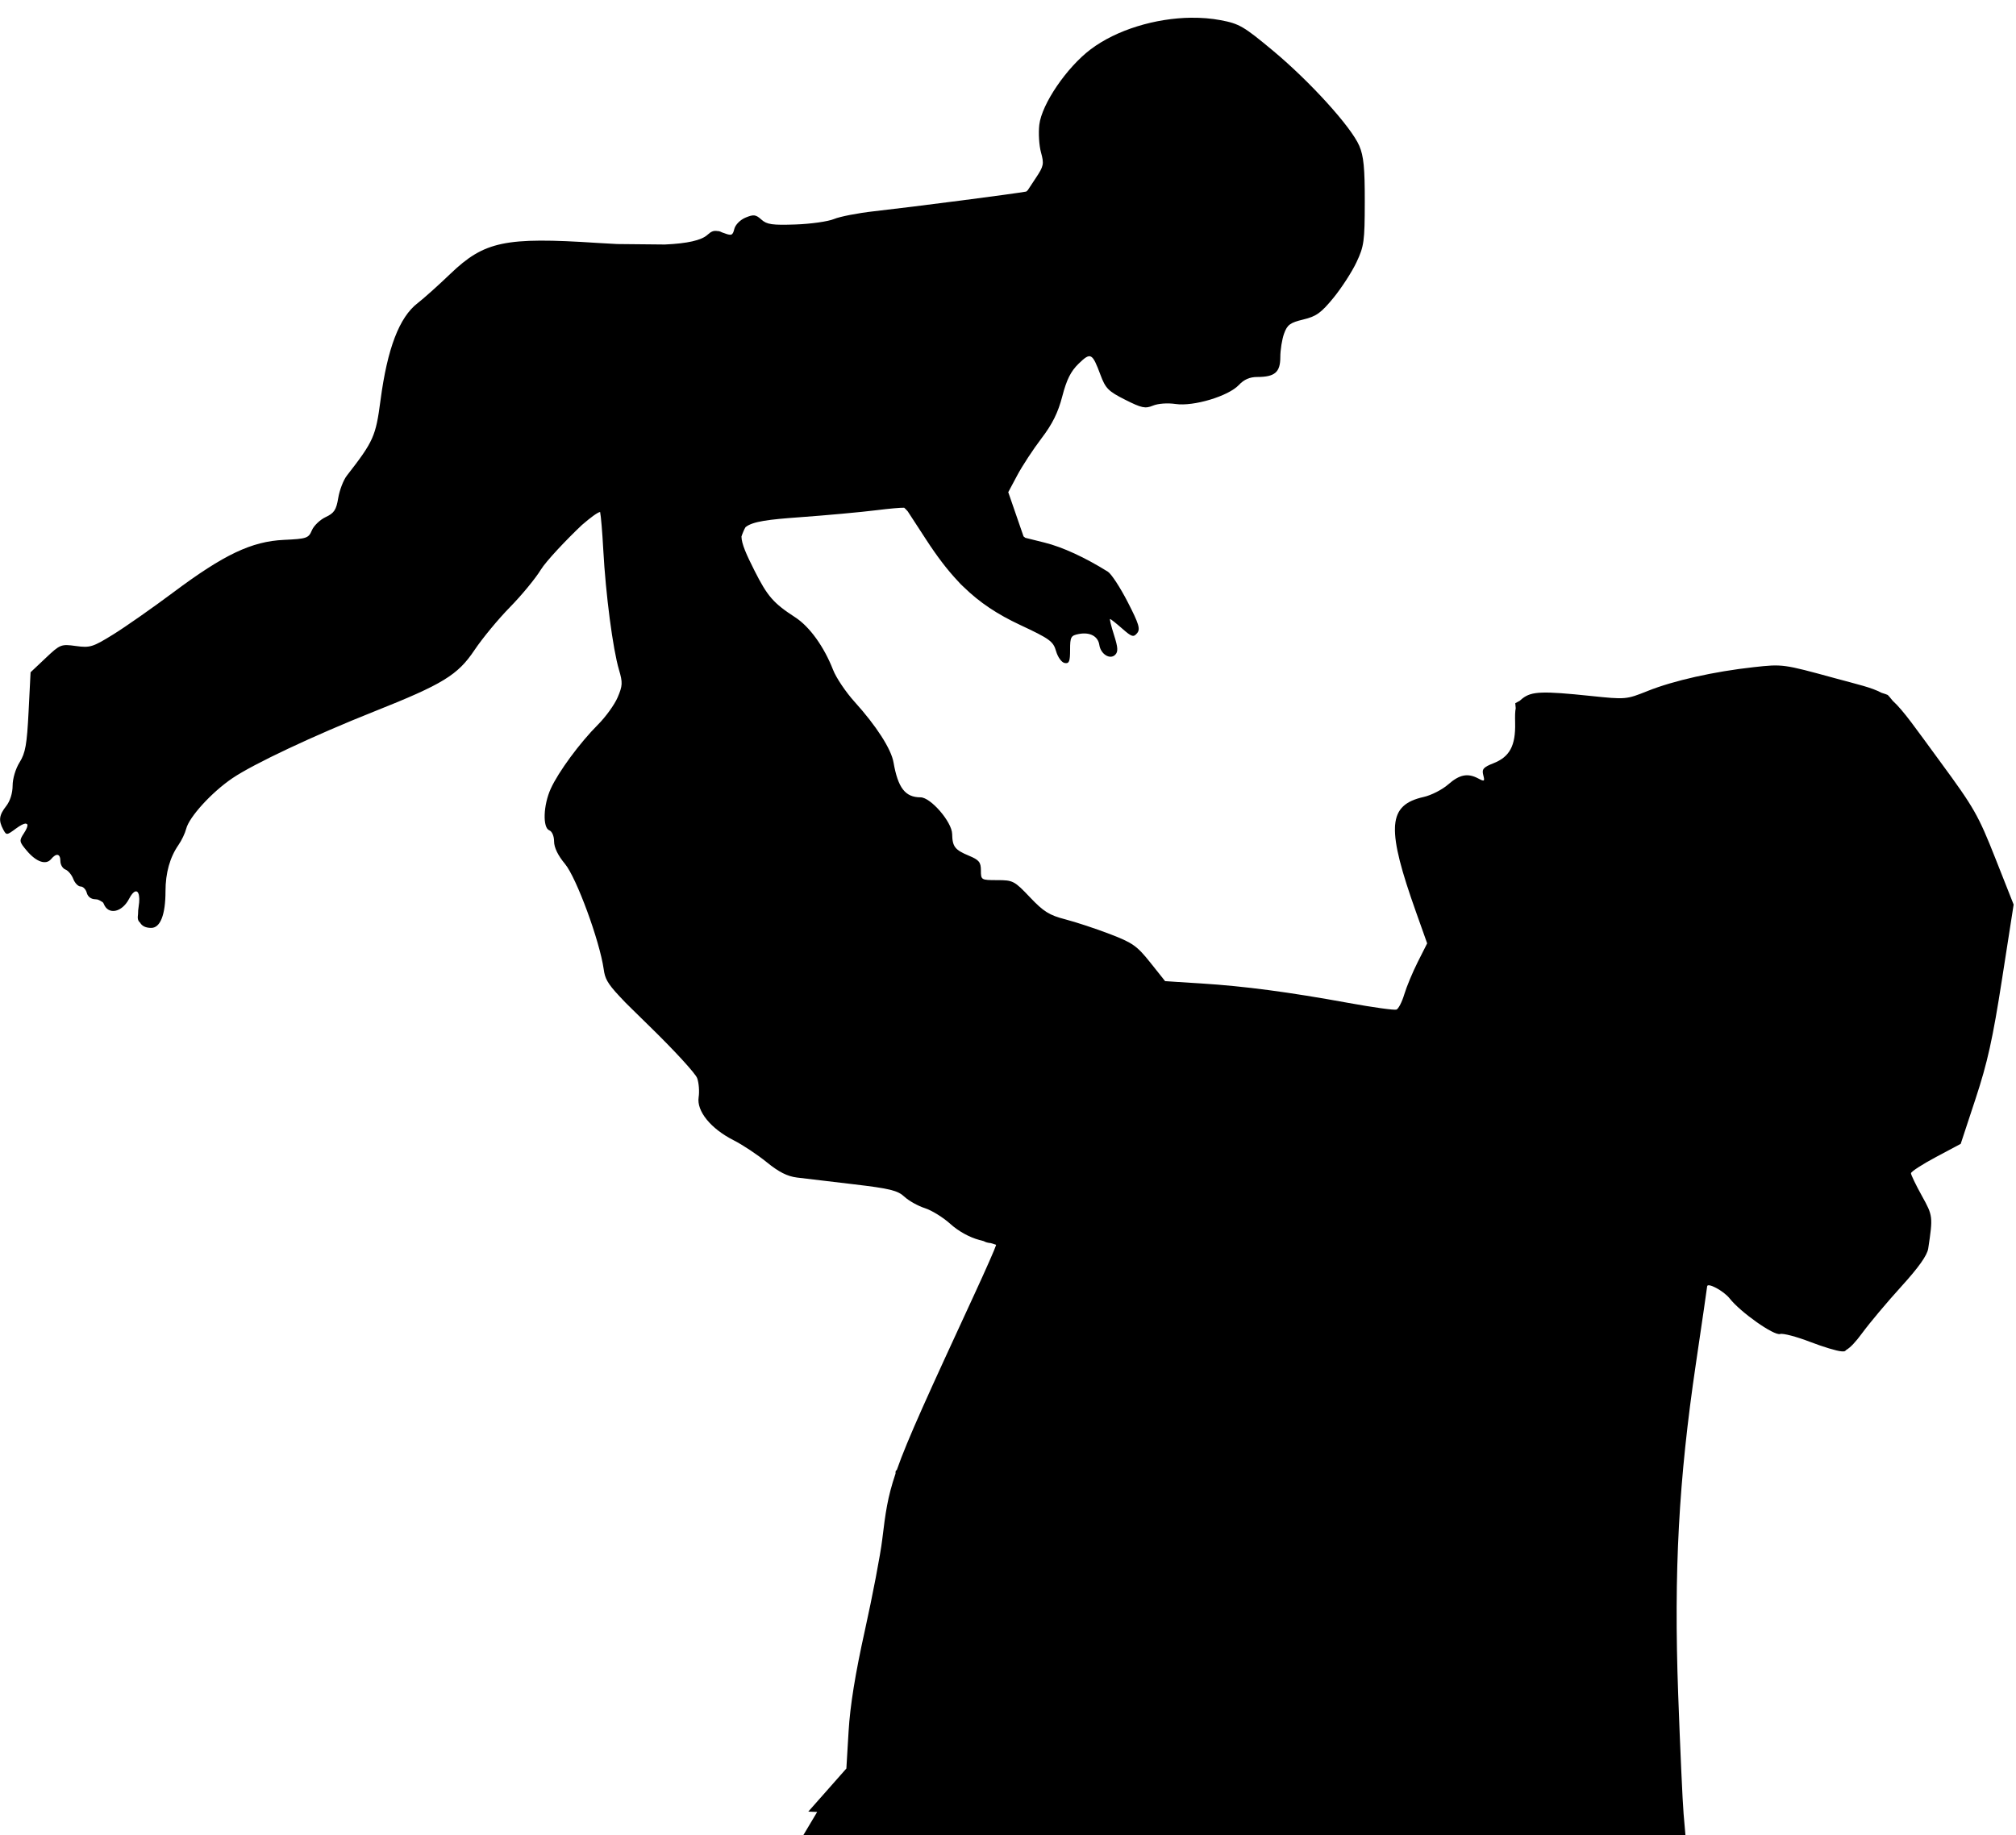 <?xml version="1.0" encoding="UTF-8"?>
<svg width="515.6mm" height="469.5mm" version="1.1" viewBox="0 0 1826.9 1663.6" xmlns="http://www.w3.org/2000/svg">
<g transform="translate(3740.7 -1395.9)">
<g transform="matrix(2.89 0 0 2.89 4550.5 -3932.9)">
<path transform="matrix(.324 0 0 .324 -2868.9 1843.9)" d="m1152.9 17.076c-34.826 0.375-72.458 11.732-97.445 30.598-23.196 17.513-47.332 52.962-49.705 72.998-0.951 8.03-0.214 20.089 1.639 26.799 3.062 11.09 2.613 13.328-4.938 24.611-3.462 5.174-6.492 9.775-7.824 11.867-0.508 0.502-1.006 0.969-1.49 1.387-9.292 1.85-109.69 14.887-147.54 19.109-15.453 1.724-32.793 5.096-38.533 7.492-5.74 2.396-22.494 4.77-37.232 5.277-22.524 0.776-27.795 0.02-33.061-4.744-5.387-4.875-7.532-5.145-15.322-1.918-5.116 2.119-9.842 6.877-10.859 10.932-1.644 6.551-2.599 6.879-10.904 3.744-0.429-0.162-0.788-0.275-1.186-0.416-1.537-0.834-2.867-1.264-4.269-1.225-3.783-0.668-6.111 0.436-9.723 3.705-5.804 5.253-19.376 8.342-41.166 9.311l-46.232-0.457c-6.006-0.282-12.26-0.626-18.889-1.06-89.48-5.872-109.54-1.662-142.47 29.908-11.753 11.266-25.96 24-31.57 28.297-17.85 13.671-29.421 43.935-36.051 94.291-4.574 34.744-6.703 39.498-32.592 72.816-3.295 4.241-7.027 13.951-8.293 21.578-1.921 11.57-3.939 14.634-12.18 18.492-5.432 2.543-11.428 8.296-13.324 12.785-3.235 7.659-4.905 8.231-27.094 9.27-31.259 1.464-57.919 14.124-107.03 50.822-20.262 15.141-46.441 33.471-58.174 40.736-19.753 12.231-22.425 13.06-36.109 11.178-14.347-1.973-15.204-1.633-29.314 11.699l-14.535 13.734-1.934 38.176c-1.611 31.805-3.06 39.976-8.684 48.965-3.893 6.221-6.762 15.803-6.762 22.633-0.007 7.162-2.45 14.942-6.178 19.682-6.939 8.821-7.612 13.957-2.969 22.633 3.131 5.85 3.381 5.833 12.293-0.756 4.28-3.164 7.443-4.754 9.305-4.896 0.455 0.085 0.889 0.195 1.283 0.342 0.198 0.184 0.377 0.386 0.539 0.607 0.453 1.388-0.594 4.255-3.361 8.479-4.732 7.221-4.592 8.069 2.799 16.852 9.174 10.902 18.544 14.14 23.533 8.129 5.111-6.158 8.984-5.316 8.984 1.955 0 3.444 2.186 7.101 4.859 8.127 2.673 1.026 6.107 5.145 7.631 9.152 1.524 4.008 4.724 7.285 7.111 7.285 2.388 0 5.067 2.775 5.953 6.166 0.974 3.725 4.204 6.166 8.162 6.166 0.702 0 1.403 0.094 2.092 0.232 1.461 0.423 3.388 1.428 5.254 2.75 0.393 0.441 0.701 0.912 0.889 1.402 4.282 11.157 17.655 8.513 24.57-4.859 4.3-8.315 8.138-9.04 9.408-3.873 0.214 1.204 0.362 2.589 0.438 4.086 0.022 2.013-0.16 4.399-0.602 7.158-0.43 2.69-0.633 5.108-0.611 7.266-0.62 4.391-0.225 6.603 1.881 8.398 2.005 3.482 5.62 5.184 10.896 5.184 8.804 0 13.795-12.828 13.795-35.451 0-17.733 4.252-32.883 12.598-44.887 3.019-4.342 6.354-11.343 7.412-15.557 2.889-11.512 24.654-35.359 44.684-48.961 20.416-13.864 79.056-41.473 137.22-64.605 66.575-26.476 80.935-35.264 97.104-59.42 7.63-11.398 23.102-30.125 34.385-41.615 11.282-11.49 24.737-27.827 29.898-36.305 4.941-8.114 24.755-29.097 39.73-43.223 8.09-7.003 14.92-12.11 17.594-12.605 0.838 4.066 2.105 18.892 3.061 36.561 2.346 43.369 9.263 96.181 15.242 116.36 3.634 12.265 3.477 15.327-1.371 26.639-3.013 7.029-11.564 18.865-19.002 26.303-17.514 17.514-38.297 45.736-45.719 62.084-7.21 15.881-7.956 37.709-1.375 40.234 2.658 1.02 4.623 5.625 4.623 10.828 0 5.788 3.797 13.597 10.527 21.652 11.092 13.276 33.622 74.571 37.508 102.04 1.203 8.508 3.034 13.141 15.479 26.359 3.181 3.539 7.257 7.675 12.51 12.744 0.037 0.036 0.068 0.068 0.105 0.104 4.689 4.652 10.112 9.964 16.598 16.281 23.501 22.889 44.086 45.332 45.744 49.875 1.657 4.544 2.305 12.867 1.438 18.496-2.068 13.428 11.726 30.425 33.752 41.586 8.701 4.41 23.155 13.991 32.119 21.293 11.676 9.511 19.995 13.726 29.336 14.863 7.171 0.873 31.761 3.795 54.643 6.494 35.356 4.17 42.765 5.986 49.324 12.092 4.245 3.952 13.15 8.925 19.789 11.049 6.639 2.124 17.738 8.998 24.662 15.277 7.754 7.031 18.511 12.984 28.004 15.496 1.522 0.403 2.932 0.787 4.346 1.172 1.552 0.975 4.103 1.699 6.75 1.877 2.736 0.788 4.553 1.356 5.006 1.572 0.042 0.136 0.071 0.287 0.094 0.447-0.81 2.957-9.795 23.367-21.02 47.678-44.236 95.811-64.579 140.04-75.125 170.17-0.888-0.067-1.246 1.008-1.121 3.232-7.826 23.151-9.786 38.249-12.896 64.002-1.765 14.61-9.322 54.145-16.793 87.856-9.308 41.998-14.263 72.682-15.744 97.473l-2.162 36.18-18.42 20.85-18.42 20.85 8.582 0.344-21.816 36.572 58.969-6.615c11.162 8.564 101.08 3.899 203.66 6.529 181.17 4.646 479.89-6.48 536.02-4.705v-0.004c15.259 0.483 34.333 1.163 42.387 1.512l14.643 0.635-0.088-11.205 2.873 0.057v-0.035l3.711 0.035-1.807-20.807c-0.994-11.444-3.363-63.812-5.266-116.37-4.28-118.25 0.497-207.12 17.188-319.76 5.961-40.229 10.838-73.749 10.838-74.488 0-4.353 16.009 4.163 21.865 11.631 10.488 13.375 42.926 36.213 48.791 34.352 2.778-0.882 15.849 2.555 29.047 7.637 12.712 4.895 25.984 8.883 30.258 9.127 0.362 0.067 0.675 0.113 0.875 0.113 0.073 0 0.174-0.04 0.262-0.061 0.05 5e-3 0.123 0.021 0.162 0.021 0.133 0.002 0.297-0.042 0.475-0.107 0.323 0.072 0.648 0.144 0.781 0.144 0.246 0 0.65-0.23 1.17-0.633 0.193-0.025 0.345-0.067 0.399-0.154 0.069-0.112 0.182-0.273 0.258-0.393 0.085-0.075 0.18-0.168 0.27-0.25 4.05-2.313 9.106-7.67 15.492-16.383 7.109-9.7 24.063-29.894 37.674-44.875 17.041-18.756 25.203-30.276 26.211-36.992 4.646-30.933 4.564-31.609-6.174-50.982-5.788-10.444-10.523-20.255-10.523-21.803 0-1.548 10.827-8.584 24.06-15.635l24.061-12.82 14.385-43.654c11.544-35.036 16.601-57.902 25.617-115.82l11.234-72.164-17.773-44.977c-16.404-41.511-20.476-48.656-52.869-92.756-24.514-33.373-35.824-49.898-46.389-59.533-2.635-3.283-4.369-5.333-4.797-5.617-0.454-0.302-2.712-1.082-6.109-2.154-9.841-5.235-22.204-7.851-44.973-14.078-50.241-13.74-50.541-13.782-78.609-10.705-38.437 4.214-77.534 12.99-102.65 23.039-20.809 8.325-21.202 8.358-55.275 4.807-46.619-4.859-56.927-4.486-65.865 2.383-1.062 0.816-1.964 1.578-2.75 2.348l-4.279 2.305 0.441 4.863c-0.644 3.21-0.726 7.561-0.57 14.205 0.518 22.117-5.282 32.9-21.02 39.082-9.712 3.814-11.327 5.691-9.832 11.408 1.603 6.13 1.121 6.485-4.625 3.41-10.37-5.55-18.267-4.018-29.318 5.686-5.711 5.015-16.381 10.465-23.709 12.111-17.23 3.871-26.325 11.144-27.662 27.262-0.02 0.219-0.041 0.435-0.055 0.648-0.025 0.366-0.027 0.758-0.045 1.133-2e-3 0.114-0.014 0.24-0.014 0.352v0.021c-0.66 16.688 6.22 42.219 20.336 81.912l10.805 30.379-9.055 17.949c-4.98 9.871-10.863 23.987-13.072 31.369-2.209 7.382-5.623 14.04-7.586 14.793-1.963 0.753-22.856-2.149-46.428-6.449-57.777-10.54-100.65-16.209-142.52-18.848l-34.924-2.201-14.398-18.074c-12.832-16.107-17.082-19.099-39.06-27.527-13.564-5.201-32.985-11.615-43.158-14.252-15.526-4.024-21.022-7.457-34.227-21.381-15.055-15.875-16.41-16.586-31.596-16.586-15.633 0-15.867-0.139-15.867-9.406 0-7.958-1.78-10.147-11.561-14.219-13.67-5.692-16.032-8.752-16.264-21.074-0.218-11.622-20.785-35.451-30.598-35.451-14.825 0-21.851-9.104-26.168-33.908-2.247-12.913-16.713-35.394-37.691-58.572-8.44-9.325-17.777-23.197-20.75-30.826-8.752-22.463-22.722-41.878-36.637-50.916-21.186-13.761-26.878-20.293-39.516-45.348-7.738-15.341-12.426-25.696-12.555-32.877 0.425-1.387 1.012-2.878 1.748-4.639 0.694-1.661 1.364-3.105 2.131-4.379 6.806-5.71 23.009-7.534 52.146-9.645 26.28-1.903 59.964-4.988 74.854-6.854 12.441-1.559 23.14-2.492 26.613-2.381 1.021 0.869 2.156 2.035 3.432 3.512 1.98 3.022 8.475 12.99 17.957 27.574 10.326 15.883 20.158 28.865 30.506 39.863 2.123 2.422 3.976 4.295 5.615 5.715 15.62 15.253 32.763 26.538 54.711 36.812 28.724 13.447 32.05 15.873 34.766 25.342 1.669 5.822 5.35 10.922 8.289 11.488 4.354 0.838 5.285-1.404 5.285-12.721 0-12.527 0.745-13.882 8.445-15.354 10.757-2.056 18.594 2.127 19.854 10.594 1.333 8.964 10.344 14.547 15.369 9.521 2.962-2.962 2.712-7.05-1.174-19.199-2.715-8.489-4.418-15.434-3.785-15.434 0.633 0 5.887 4.158 11.676 9.24 9.3 8.165 10.986 8.686 14.477 4.481 3.306-3.983 1.811-8.921-9.156-30.252-7.208-14.02-15.815-27.185-19.129-29.254-22.145-13.83-43.94-23.851-61.238-28.158l-18.682-4.65c-0.613-0.422-1.18-0.873-1.707-1.357l-7.219-20.902-7.572-21.92 8.781-16.451c4.829-9.048 15.334-25.063 23.344-35.59 10.641-13.985 16.078-24.976 20.184-40.807 4.188-16.147 8.22-24.189 15.83-31.564 11.608-11.251 13.171-10.451 21.08 10.797 4.907 13.182 7.589 15.891 23.885 24.117 15.951 8.052 19.479 8.802 26.918 5.721 4.982-2.063 14.175-2.725 21.99-1.58 17.348 2.541 51-7.576 61.156-18.387 5.016-5.339 10.563-7.766 17.75-7.766 17.05 0 22.379-4.562 22.379-19.156 0-7.026 1.639-17.303 3.641-22.838 3.097-8.566 5.863-10.596 18.596-13.65 12.565-3.014 17.235-6.371 29.199-20.982 7.833-9.566 17.843-25.023 22.242-34.348 7.364-15.608 8.005-20.262 8.066-58.572 0.053-32.762-1.072-44.286-5.289-54.17-7.791-18.26-47.498-62.073-83.363-91.984-28.546-23.808-32.801-26.289-50.926-29.709-8.972-1.693-18.505-2.449-28.256-2.344z" stroke-width="3.083"/>
</g>
</g>
</svg>
